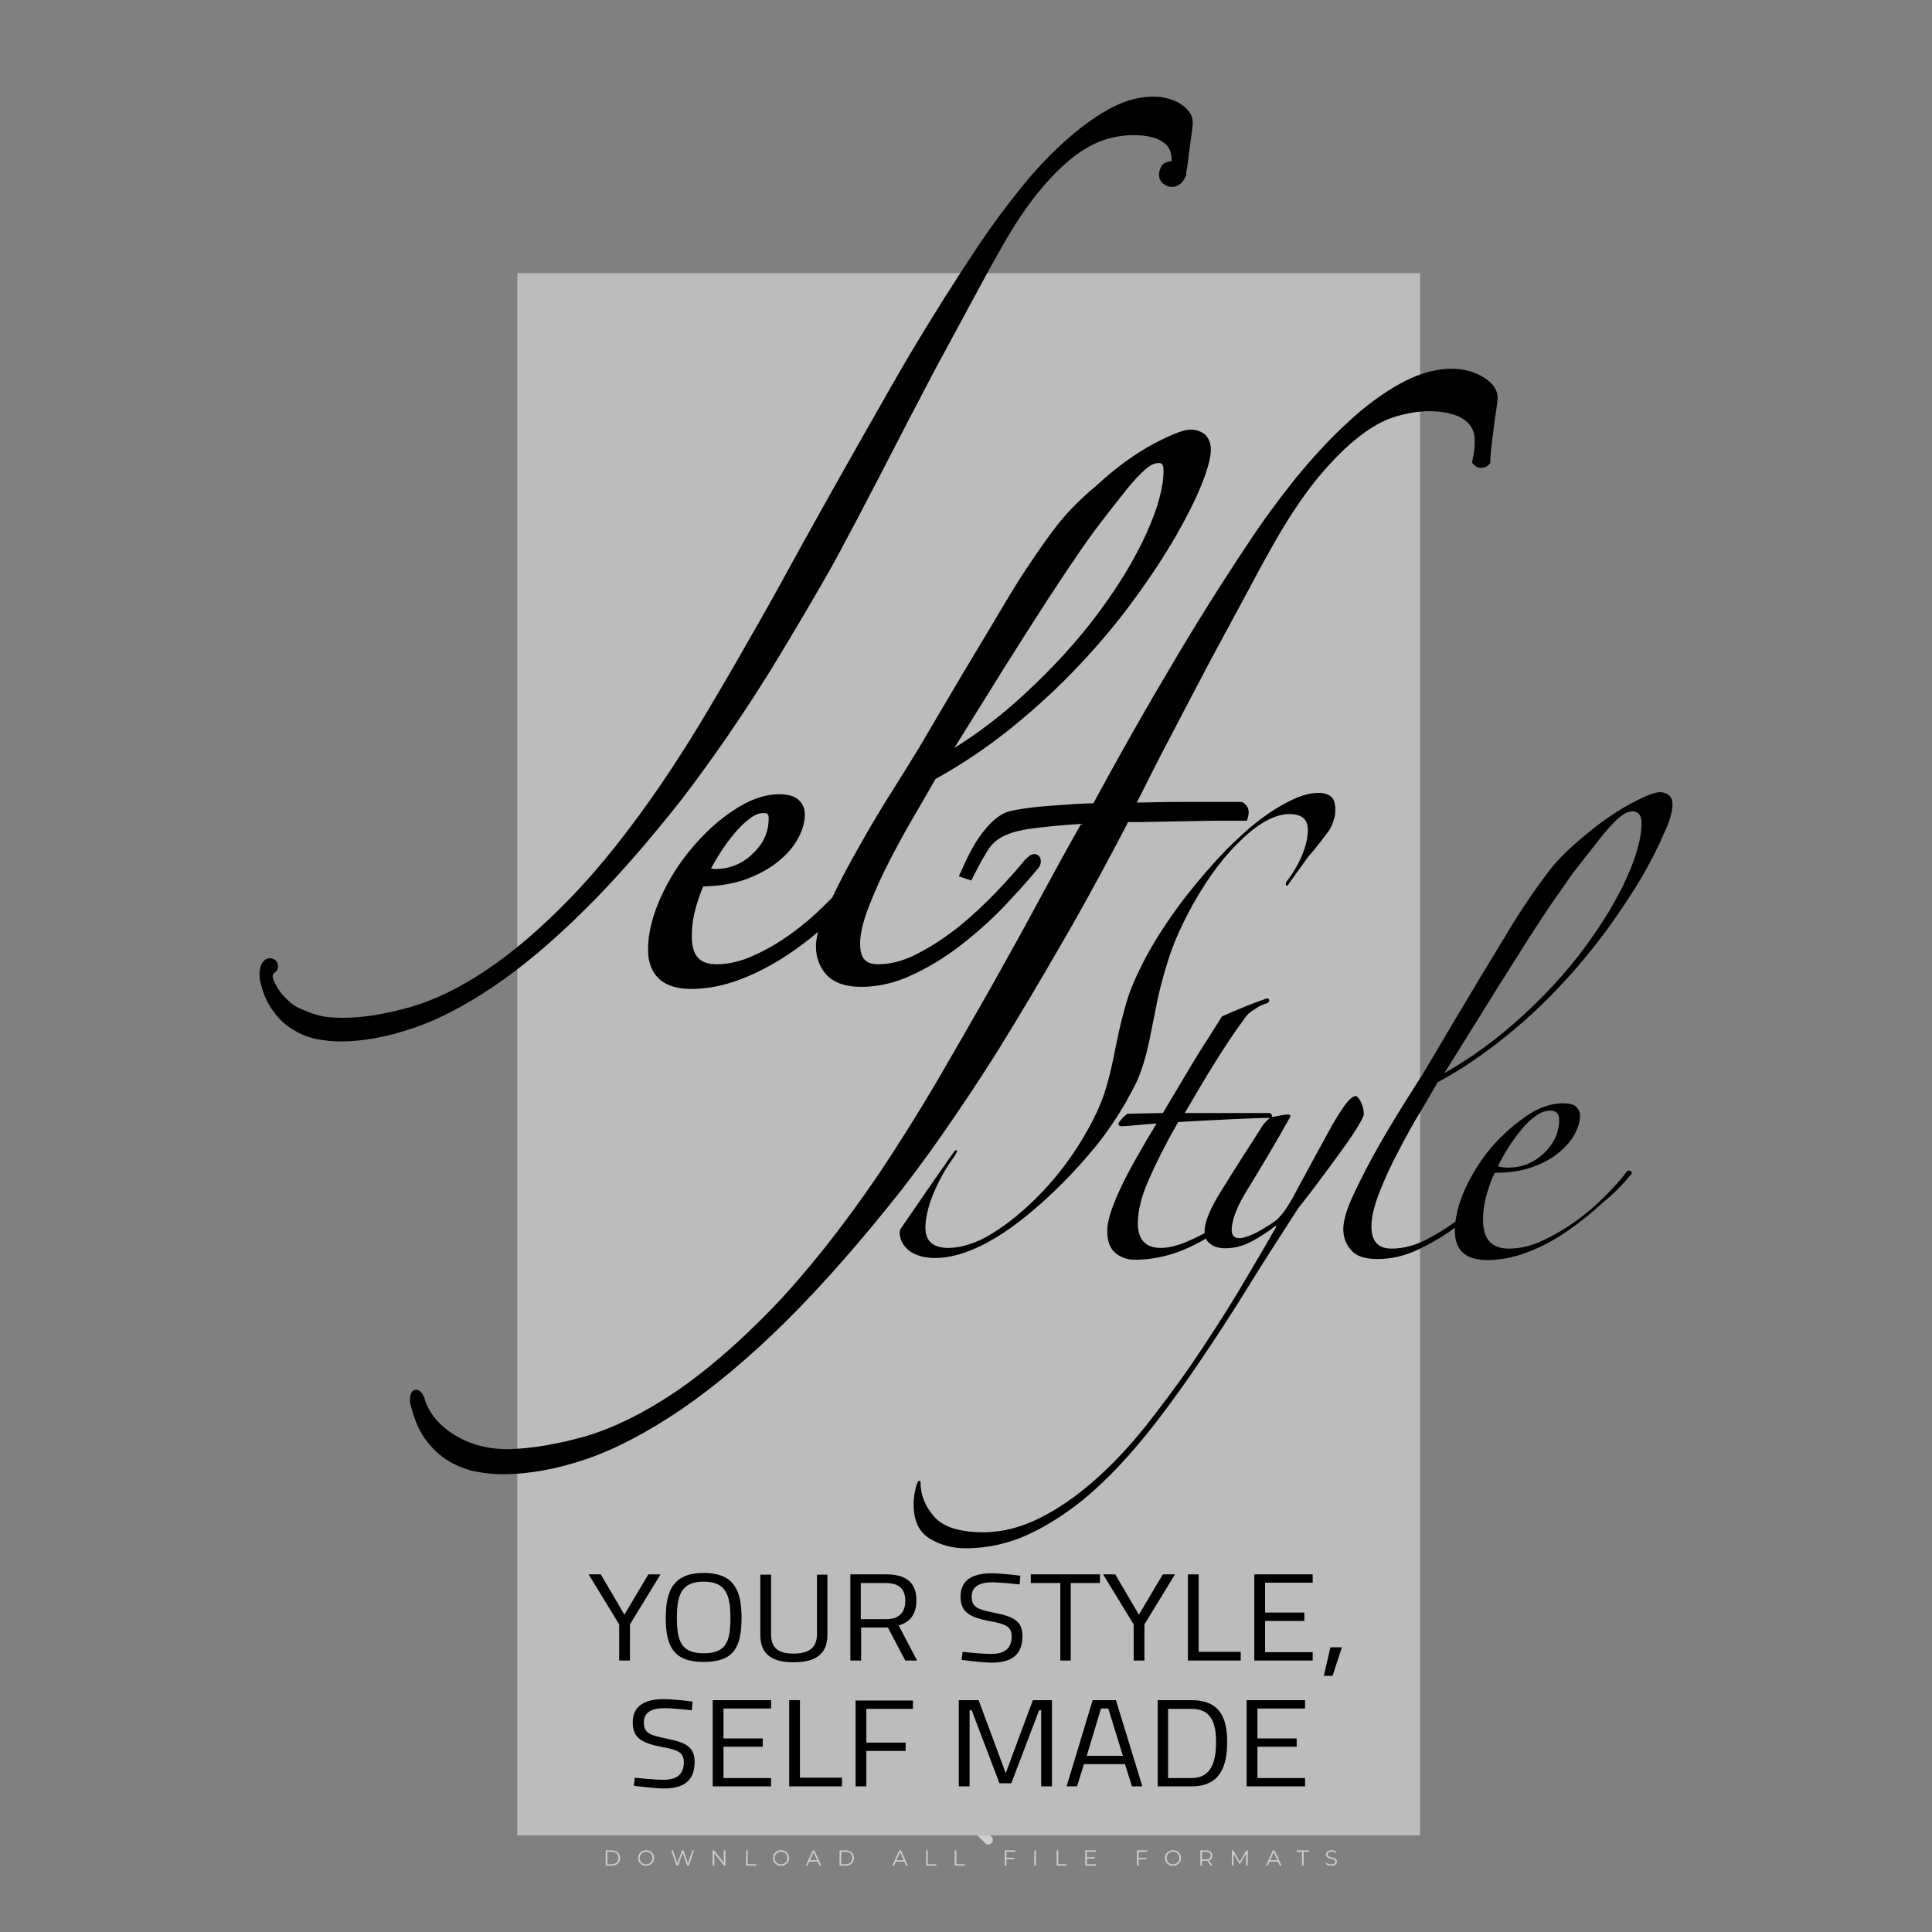<?xml version="1.0" encoding="iso-8859-1"?>
<!-- Generator: Adobe Illustrator 26.0.1, SVG Export Plug-In . SVG Version: 6.00 Build 0)  -->
<svg version="1.1" id="Layer_1" xmlns="http://www.w3.org/2000/svg" xmlns:xlink="http://www.w3.org/1999/xlink" x="0px" y="0px"
	 viewBox="0 0 500 500" style="enable-background:new 0 0 500 500;" xml:space="preserve">
<rect x="0" y="0" width="500" height="500" fill="#808080" stroke="none"/>
<g id="watermark_1_">
	<g>
		<g id="watermark" style="opacity:0.61;">
			<g>
				<g>
					<g>
						<g>
							<polygon style="fill:#FFFFFF;" points="213.765,461.172 208.204,474.017 205.268,474.017 199.726,461.172 202.938,461.172 
								206.846,470.347 210.81,461.172 							"/>
						</g>
						<g>
							<path style="fill:#FFFFFF;" d="M223.507,469.741h-7.469c0.275,1.23,1.321,1.982,2.826,1.982c1.046,0,1.798-0.312,2.477-0.954
								l1.523,1.651c-0.917,1.046-2.294,1.597-4.074,1.597c-3.413,0-5.634-2.147-5.634-5.083c0-2.954,2.257-5.083,5.267-5.083
								c2.899,0,5.138,1.945,5.138,5.12C223.562,469.191,223.526,469.503,223.507,469.741 M216.002,468.071h4.863
								c-0.202-1.248-1.138-2.055-2.422-2.055C217.139,466.016,216.204,466.805,216.002,468.071"/>
						</g>
						<g>
							<path style="fill:#FFFFFF;" d="M224.735,468.934c0-2.973,2.294-5.083,5.505-5.083c2.074,0,3.707,0.899,4.423,2.514
								l-2.22,1.193c-0.532-0.936-1.321-1.358-2.221-1.358c-1.45,0-2.587,1.009-2.587,2.734c0,1.725,1.138,2.734,2.587,2.734
								c0.899,0,1.688-0.404,2.221-1.358l2.22,1.211c-0.716,1.578-2.349,2.495-4.423,2.495
								C227.029,474.017,224.735,471.907,224.735,468.934"/>
						</g>
						<g>
							<path style="fill:#FFFFFF;" d="M242.828,473.393c-0.587,0.422-1.45,0.624-2.331,0.624c-2.33,0-3.688-1.193-3.688-3.542
								v-4.055h-1.523v-2.202h1.523v-2.404h2.863v2.404h2.459v2.202h-2.459v4.019c0,0.844,0.458,1.303,1.229,1.303
								c0.422,0,0.844-0.128,1.156-0.367L242.828,473.393z"/>
						</g>
					</g>
					<g>
						<path style="fill:#FFFFFF;" d="M262.474,463.997v2.643c-0.238-0.018-0.422-0.037-0.642-0.037
							c-1.578,0-2.624,0.862-2.624,2.753v4.661h-2.863v-9.873h2.734v1.303C259.776,464.493,260.951,463.997,262.474,463.997"/>
					</g>
					<g>
						<path style="fill:#FFFFFF;" d="M263.299,472.53l1.009-2.239c1.083,0.789,2.697,1.339,4.239,1.339
							c1.762,0,2.477-0.587,2.477-1.376c0-2.404-7.469-0.752-7.469-5.524c0-2.184,1.762-4,5.413-4c1.615,0,3.267,0.385,4.459,1.138
							l-0.918,2.257c-1.193-0.679-2.422-1.009-3.56-1.009c-1.761,0-2.44,0.66-2.44,1.468c0,2.367,7.468,0.734,7.468,5.45
							c0,2.147-1.78,3.982-5.45,3.982C266.492,474.017,264.437,473.411,263.299,472.53"/>
					</g>
					<g>
						<path style="fill:#FFFFFF;" d="M285.428,469.741h-7.469c0.275,1.23,1.321,1.982,2.826,1.982c1.046,0,1.798-0.312,2.477-0.954
							l1.523,1.651c-0.918,1.046-2.294,1.597-4.074,1.597c-3.413,0-5.634-2.147-5.634-5.083c0-2.954,2.257-5.083,5.267-5.083
							c2.9,0,5.138,1.945,5.138,5.12C285.484,469.191,285.447,469.503,285.428,469.741 M277.923,468.071h4.863
							c-0.202-1.248-1.138-2.055-2.422-2.055C279.061,466.016,278.125,466.805,277.923,468.071"/>
					</g>
					<g>
						<path style="fill:#FFFFFF;" d="M297.007,469.741h-7.469c0.275,1.23,1.321,1.982,2.826,1.982c1.046,0,1.798-0.312,2.477-0.954
							l1.523,1.651c-0.918,1.046-2.294,1.597-4.074,1.597c-3.413,0-5.634-2.147-5.634-5.083c0-2.954,2.257-5.083,5.267-5.083
							c2.899,0,5.138,1.945,5.138,5.12C297.062,469.191,297.025,469.503,297.007,469.741 M289.501,468.071h4.863
							c-0.202-1.248-1.138-2.055-2.422-2.055C290.639,466.016,289.703,466.805,289.501,468.071"/>
					</g>
					<g>
						<polygon style="fill:#FFFFFF;" points="303.208,470.145 301.831,471.503 301.831,474.017 298.969,474.017 298.969,460.401 
							301.831,460.401 301.831,468.108 306.016,464.144 309.429,464.144 305.318,468.328 309.796,474.017 306.327,474.017 						"/>
					</g>
					<g>
						<path style="fill:#FFFFFF;" d="M256.601,475.359L256.601,475.359l-2.86-2.86c-0.435,0.508-0.953,0.943-1.534,1.284
							c-0.092,0.069-0.186,0.136-0.283,0.199l3.027,3.027c0.456,0.456,1.195,0.456,1.65,0
							C257.057,476.554,257.057,475.815,256.601,475.359"/>
					</g>
					<g>
						<path style="fill:#FFFFFF;" d="M249.984,463.244c0.221-0.173,0.495-0.281,0.797-0.281c0.042,0,0.083,0.002,0.124,0.006
							c-0.214-0.156-0.478-0.249-0.764-0.249c-0.395,0-0.744,0.18-0.981,0.458c-0.051,0-0.1,0.006-0.151,0.008
							c0.039-0.077,0.064-0.162,0.064-0.255c0-0.234-0.143-0.434-0.346-0.519c0.087,0.126,0.138,0.279,0.138,0.445
							c0,0.122-0.031,0.237-0.081,0.341c-2.811,0.201-5.03,2.539-5.03,5.4c0,2.993,2.426,5.42,5.42,5.42
							c2.993,0,5.42-2.426,5.42-5.42C254.595,465.879,252.593,463.635,249.984,463.244 M247.983,464.656
							c0.435,0,0.844,0.112,1.199,0.309c0.374-0.245,0.82-0.387,1.299-0.387c0.711,0,1.348,0.312,1.784,0.806
							c-0.435-0.379-1.004-0.61-1.627-0.61c-0.449,0-0.87,0.12-1.234,0.329c-0.079,0.046-0.156,0.096-0.229,0.15
							c-0.065-0.048-0.133-0.093-0.204-0.134c-0.369-0.219-0.8-0.344-1.26-0.344c-0.3,0-0.588,0.054-0.854,0.152
							C247.196,464.754,247.578,464.656,247.983,464.656 M251.772,469.098c0.115,0.305,0.181,0.634,0.181,0.979
							c0,1.534-1.244,2.777-2.778,2.777c-1.534,0-2.777-1.243-2.777-2.777c0-0.345,0.066-0.674,0.181-0.979
							c-0.62-0.382-1.035-1.064-1.035-1.846c0-1.197,0.971-2.168,2.168-2.168c0.565,0,1.078,0.218,1.463,0.572
							c0.386-0.354,0.899-0.572,1.464-0.572c1.197,0,2.168,0.971,2.168,2.168C252.807,468.034,252.392,468.716,251.772,469.098"/>
					</g>
					<g>
						<path style="fill:#FFFFFF;" d="M251.666,467.061c0,0.497-0.404,0.901-0.901,0.901c-0.497,0-0.901-0.404-0.901-0.901
							s0.404-0.901,0.901-0.901c0.101,0,0.197,0.017,0.287,0.047c-0.03,0.062-0.045,0.132-0.045,0.204
							c0,0.273,0.221,0.494,0.494,0.494c0.05,0,0.099-0.008,0.146-0.022C251.66,466.941,251.666,467,251.666,467.061"/>
					</g>
					<g>
						<path style="fill:#FFFFFF;" d="M248.255,467.061c0,0.376-0.305,0.681-0.681,0.681c-0.376,0-0.681-0.305-0.681-0.681
							s0.305-0.681,0.681-0.681c0.076,0,0.149,0.013,0.217,0.035c-0.023,0.047-0.034,0.1-0.034,0.155
							c0,0.206,0.167,0.374,0.374,0.374c0.038,0,0.075-0.006,0.11-0.017C248.25,466.97,248.255,467.015,248.255,467.061"/>
					</g>
					<g>
						<g>
							<g>
								<rect x="242.908" y="467.83" style="fill:#FFFFFF;" width="0.616" height="0.616"/>
							</g>
							<g>
								<rect x="254.827" y="467.83" style="fill:#FFFFFF;" width="0.616" height="0.616"/>
							</g>
							<g>
								<path style="fill:#FFFFFF;" d="M255.205,468.082h-0.14c0-3.248-2.642-5.89-5.89-5.89c-3.248,0-5.89,2.642-5.89,5.89h-0.14
									c0-1.611,0.627-3.125,1.766-4.264c1.139-1.139,2.653-1.766,4.264-1.766c1.611,0,3.125,0.627,4.264,1.766
									C254.578,464.957,255.205,466.471,255.205,468.082"/>
							</g>
						</g>
						<g>
							<rect x="248.868" y="461.814" style="fill:#FFFFFF;" width="0.616" height="0.616"/>
						</g>
						<g>
							<rect x="244.95" y="462.052" style="fill:#FFFFFF;" width="8.45" height="0.14"/>
						</g>
						<g>
							<path style="fill:#FFFFFF;" d="M245.174,462.15c0,0.108-0.088,0.196-0.196,0.196c-0.108,0-0.196-0.088-0.196-0.196
								c0-0.108,0.088-0.196,0.196-0.196C245.086,461.954,245.174,462.042,245.174,462.15"/>
						</g>
						<g>
							<path style="fill:#FFFFFF;" d="M253.596,462.15c0,0.108-0.088,0.196-0.196,0.196c-0.108,0-0.196-0.088-0.196-0.196
								c0-0.108,0.088-0.196,0.196-0.196C253.509,461.954,253.596,462.042,253.596,462.15"/>
						</g>
					</g>
				</g>
				<g>
					<path style="fill:#FFFFFF;" d="M314.356,473.409c0,1.559-2.364,1.559-2.364,0C311.993,471.851,314.356,471.851,314.356,473.409
						z"/>
				</g>
				<g>
					<g>
						<g>
							<path style="fill:#FFFFFF;" d="M161.739,466.549l1.772,6.088l1.855-6.088h2.215l-2.823,8.14h-2.33l-0.837-2.396l-0.722-2.708
								l-0.722,2.708l-0.837,2.396h-2.33l-2.839-8.14h2.231l1.855,6.088l1.756-6.088H161.739z"/>
						</g>
						<g>
							<path style="fill:#FFFFFF;" d="M176.713,466.549l1.772,6.088l1.855-6.088h2.215l-2.823,8.14h-2.33l-0.837-2.396l-0.722-2.708
								l-0.722,2.708l-0.837,2.396h-2.33l-2.839-8.14h2.231l1.855,6.088l1.756-6.088H176.713z"/>
						</g>
						<g>
							<path style="fill:#FFFFFF;" d="M191.687,466.549l1.772,6.088l1.855-6.088h2.215l-2.823,8.14h-2.33l-0.837-2.396l-0.722-2.708
								l-0.722,2.708l-0.837,2.396h-2.33l-2.839-8.14h2.231l1.855,6.088l1.756-6.088H191.687z"/>
						</g>
					</g>
					<g>
						<path style="fill:#FFFFFF;" d="M200.908,473.52c0,1.559-2.364,1.559-2.364,0C198.545,471.962,200.908,471.962,200.908,473.52z
							"/>
					</g>
					<g>
						<path style="fill:#FFFFFF;" d="M322.71,473.409c-0.935,0.919-1.919,1.28-3.117,1.28c-2.346,0-4.3-1.411-4.3-4.282
							s1.953-4.284,4.3-4.284c1.149,0,2.035,0.329,2.921,1.199l-1.264,1.329c-0.476-0.428-1.066-0.64-1.623-0.64
							c-1.346,0-2.33,0.985-2.33,2.396c0,1.542,1.05,2.362,2.297,2.362c0.64,0,1.28-0.18,1.772-0.672L322.71,473.409z"/>
					</g>
					<g>
						<path style="fill:#FFFFFF;" d="M331.805,470.472c0,2.33-1.591,4.217-4.217,4.217c-2.626,0-4.201-1.887-4.201-4.217
							c0-2.314,1.609-4.217,4.185-4.217C330.149,466.255,331.805,468.158,331.805,470.472z M325.389,470.472
							c0,1.231,0.739,2.38,2.199,2.38c1.46,0,2.199-1.149,2.199-2.38c0-1.215-0.854-2.396-2.199-2.396
							C326.144,468.077,325.389,469.258,325.389,470.472z"/>
					</g>
					<g>
						<path style="fill:#FFFFFF;" d="M338.572,474.689v-4.332c0-1.068-0.559-2.035-1.658-2.035c-1.082,0-1.722,0.967-1.722,2.035
							v4.332h-2.003v-8.107h1.855l0.148,0.985c0.426-0.82,1.362-1.116,2.133-1.116c0.969,0,1.937,0.394,2.396,1.51
							c0.723-1.149,1.658-1.478,2.708-1.478c2.297,0,3.43,1.412,3.43,3.84v4.365h-2.003v-4.365c0-1.066-0.442-1.97-1.526-1.97
							c-1.082,0-1.756,0.935-1.756,2.003v4.332H338.572z"/>
					</g>
				</g>
			</g>
		</g>
		<g style="opacity:0.61;">
			<g>
				<g>
					<path style="fill:#FFFFFF;" d="M345.988,431.299c-0.006-1.224-0.959-2.121-2.189-2.14c-0.924-0.014-0.832,0.12-0.834-0.867
						c-0.003-1.097-0.007-2.194,0.003-3.292c0.003-0.379-0.112-0.691-0.362-0.976c-2.342-2.668-4.678-5.342-7.019-8.011
						c-0.12-0.137-0.275-0.244-0.414-0.366c-6.214,0-12.427,0-18.641,0c-0.794,0.293-1.14,0.868-1.138,1.709
						c0.01,3.748,0.004,7.496,0.004,11.243c0,0.556-0.003,0.589-0.55,0.551c-1.497-0.102-2.516,0.986-2.497,2.492
						c0.044,3.476,0.013,6.953,0.014,10.429c0.001,1.58,0.867,2.443,2.45,2.449c0.582,0.002,0.582,0.002,0.582,0.6
						c0,2.219-0.001,4.438,0.001,6.657c0.001,1.192,0.58,1.771,1.768,1.771c8.013,0.001,16.027,0.001,24.04,0
						c1.168,0,1.755-0.583,1.757-1.745c0.002-2.256,0-4.512,0.001-6.768c0-0.512,0.002-0.511,0.52-0.515
						c0.271-0.002,0.541,0.008,0.809-0.058c0.996-0.246,1.69-1.044,1.694-2.069C346.003,438.696,346.005,434.997,345.988,431.299z
						 M317.537,417.162c5.337,0,10.674,0,16.01,0c0.548,0,0.554,0.007,0.554,0.561c0.001,2.243-0.001,4.486,0.001,6.73
						c0.001,0.811,0.249,1.059,1.06,1.059c1.91,0.001,3.821,0,5.731,0.001c0.458,0,0.479,0.021,0.481,0.483
						c0.003,0.887,0.002,1.775,0,2.662c-0.001,0.477-0.024,0.498-0.504,0.499c-3.895,0.001-7.79,0-11.684,0
						c-3.882,0-7.765,0-11.647,0c-0.55,0-0.552-0.001-0.552-0.561c-0.001-3.624-0.001-7.247,0-10.871
						C316.987,417.166,316.991,417.162,317.537,417.162z M340.822,451.579c-3.883,0.001-7.766,0-11.65,0c-3.871,0-7.742,0-11.613,0
						c-0.572,0-0.574-0.002-0.574-0.579c-0.001-1.997-0.001-3.994,0.001-5.991c0-0.464,0.023-0.486,0.478-0.487
						c7.803-0.001,15.607-0.001,23.41,0c0.478,0,0.499,0.02,0.499,0.503c0.002,1.997,0.001,3.994,0,5.991
						C341.375,451.574,341.37,451.579,340.822,451.579z"/>
				</g>
				<g>
					<g>
						<rect x="327.418" y="417.053" style="fill:#FFFFFF;" width="1.757" height="1.054"/>
					</g>
					<g>
						<rect x="325.662" y="418.107" style="fill:#FFFFFF;" width="1.757" height="1.054"/>
					</g>
					<g>
						<rect x="327.418" y="419.161" style="fill:#FFFFFF;" width="1.757" height="1.054"/>
					</g>
					<g>
						<rect x="325.662" y="420.215" style="fill:#FFFFFF;" width="1.757" height="1.054"/>
					</g>
					<g>
						<rect x="327.418" y="421.269" style="fill:#FFFFFF;" width="1.757" height="1.054"/>
					</g>
					<g>
						<rect x="325.662" y="422.323" style="fill:#FFFFFF;" width="1.757" height="1.054"/>
					</g>
					<g>
						<rect x="327.418" y="423.378" style="fill:#FFFFFF;" width="1.757" height="1.054"/>
					</g>
					<g>
						<rect x="325.662" y="424.432" style="fill:#FFFFFF;" width="1.757" height="1.054"/>
					</g>
					<g>
						<rect x="327.418" y="425.486" style="fill:#FFFFFF;" width="1.757" height="1.054"/>
					</g>
					<g>
						<rect x="325.662" y="426.54" style="fill:#FFFFFF;" width="1.757" height="1.054"/>
					</g>
					<g>
						<rect x="327.418" y="427.594" style="fill:#FFFFFF;" width="1.757" height="1.054"/>
					</g>
					<g>
						<rect x="325.662" y="428.648" style="fill:#FFFFFF;" width="1.757" height="1.054"/>
					</g>
				</g>
			</g>
			<g>
				<path style="fill:#FFFFFF;" d="M187.637,431.299c-0.006-1.224-0.959-2.121-2.189-2.14c-0.924-0.014-0.832,0.12-0.834-0.867
					c-0.003-1.097-0.007-2.194,0.003-3.292c0.003-0.379-0.112-0.691-0.362-0.976c-2.342-2.668-4.678-5.342-7.019-8.011
					c-0.12-0.137-0.275-0.244-0.414-0.366c-6.214,0-12.427,0-18.641,0c-0.794,0.293-1.14,0.868-1.138,1.709
					c0.01,3.748,0.004,7.496,0.004,11.243c0,0.556-0.003,0.589-0.55,0.551c-1.497-0.102-2.516,0.986-2.497,2.492
					c0.044,3.476,0.013,6.953,0.014,10.429c0.001,1.58,0.867,2.443,2.45,2.449c0.582,0.002,0.582,0.002,0.582,0.6
					c0,2.219-0.001,4.438,0.001,6.657c0.001,1.192,0.58,1.771,1.768,1.771c8.013,0.001,16.027,0.001,24.04,0
					c1.168,0,1.755-0.583,1.757-1.745c0.002-2.256,0-4.512,0.001-6.768c0-0.512,0.002-0.511,0.52-0.515
					c0.271-0.002,0.541,0.008,0.809-0.058c0.996-0.246,1.69-1.044,1.694-2.069C187.652,438.696,187.655,434.997,187.637,431.299z
					 M159.187,417.162c5.337,0,10.674,0,16.01,0c0.548,0,0.554,0.007,0.554,0.561c0.001,2.243-0.001,4.486,0.001,6.73
					c0.001,0.811,0.249,1.059,1.06,1.059c1.91,0.001,3.821,0,5.731,0.001c0.458,0,0.479,0.021,0.481,0.483
					c0.003,0.887,0.002,1.775,0,2.662c-0.001,0.477-0.024,0.498-0.504,0.499c-3.895,0.001-7.79,0-11.684,0
					c-3.882,0-7.765,0-11.647,0c-0.55,0-0.552-0.001-0.552-0.561c-0.001-3.624-0.001-7.247,0-10.871
					C158.636,417.166,158.64,417.162,159.187,417.162z M182.472,451.579c-3.883,0.001-7.766,0-11.65,0c-3.871,0-7.742,0-11.613,0
					c-0.572,0-0.574-0.002-0.574-0.579c-0.001-1.997-0.001-3.994,0.001-5.991c0-0.464,0.023-0.486,0.478-0.487
					c7.803-0.001,15.607-0.001,23.41,0c0.478,0,0.499,0.02,0.499,0.503c0.002,1.997,0.001,3.994,0,5.991
					C183.024,451.574,183.019,451.579,182.472,451.579z"/>
			</g>
			<g>
				<path style="fill:#FFFFFF;" d="M159.779,440.669v-7.897h2.779c0.375,0,0.726,0.061,1.053,0.182
					c0.327,0.121,0.612,0.292,0.855,0.513c0.242,0.221,0.434,0.483,0.573,0.789c0.14,0.305,0.21,0.642,0.21,1.009
					c0,0.375-0.07,0.715-0.21,1.02c-0.14,0.305-0.331,0.568-0.573,0.789c-0.243,0.221-0.528,0.392-0.855,0.513
					c-0.327,0.121-0.678,0.182-1.053,0.182h-1.29v2.901H159.779z M162.58,436.356c0.39,0,0.684-0.111,0.882-0.331
					c0.199-0.22,0.298-0.474,0.298-0.761c0-0.14-0.024-0.276-0.072-0.408c-0.048-0.132-0.121-0.248-0.221-0.347
					c-0.099-0.099-0.223-0.178-0.37-0.237c-0.147-0.059-0.32-0.089-0.518-0.089h-1.312v2.173H162.58z"/>
				<path style="fill:#FFFFFF;" d="M166.308,432.771h1.731l3.177,5.294h0.088l-0.088-1.522v-3.772h1.478v7.897h-1.566l-3.353-5.592
					h-0.088l0.088,1.522v4.07h-1.467V432.771z"/>
				<path style="fill:#FFFFFF;" d="M177.922,436.334h3.872c0.022,0.089,0.04,0.195,0.055,0.32c0.014,0.125,0.022,0.25,0.022,0.375
					c0,0.507-0.077,0.985-0.231,1.434c-0.154,0.449-0.397,0.849-0.728,1.202c-0.353,0.375-0.776,0.666-1.268,0.871
					c-0.493,0.206-1.055,0.309-1.688,0.309c-0.574,0-1.114-0.103-1.622-0.309c-0.507-0.206-0.948-0.492-1.323-0.86
					c-0.375-0.367-0.673-0.803-0.894-1.307c-0.221-0.504-0.331-1.053-0.331-1.649c0-0.595,0.11-1.145,0.331-1.649
					c0.221-0.504,0.518-0.939,0.894-1.307c0.375-0.367,0.816-0.654,1.323-0.86c0.507-0.206,1.048-0.309,1.622-0.309
					c0.64,0,1.211,0.11,1.715,0.331c0.504,0.221,0.935,0.526,1.296,0.915l-1.025,1.004c-0.258-0.272-0.544-0.48-0.861-0.623
					c-0.316-0.143-0.695-0.215-1.136-0.215c-0.361,0-0.703,0.065-1.026,0.193c-0.324,0.129-0.607,0.311-0.85,0.546
					c-0.242,0.235-0.436,0.52-0.579,0.855c-0.143,0.335-0.215,0.708-0.215,1.119c0,0.412,0.072,0.785,0.215,1.12
					c0.143,0.335,0.338,0.62,0.584,0.855c0.246,0.235,0.531,0.418,0.855,0.546c0.323,0.129,0.669,0.193,1.037,0.193
					c0.419,0,0.773-0.061,1.064-0.182c0.29-0.121,0.538-0.278,0.744-0.469c0.148-0.132,0.275-0.3,0.381-0.502
					c0.106-0.202,0.189-0.428,0.248-0.678h-2.482V436.334z"/>
			</g>
			<g>
				<path style="fill:#FFFFFF;" d="M224.019,431.299c-0.006-1.224-0.959-2.121-2.189-2.14c-0.924-0.014-0.832,0.12-0.834-0.867
					c-0.003-1.097-0.007-2.194,0.003-3.292c0.003-0.379-0.112-0.691-0.362-0.976c-2.342-2.668-4.678-5.342-7.019-8.011
					c-0.12-0.137-0.275-0.244-0.414-0.366c-6.214,0-12.427,0-18.641,0c-0.794,0.293-1.14,0.868-1.138,1.709
					c0.01,3.748,0.004,7.496,0.004,11.243c0,0.556-0.003,0.589-0.55,0.551c-1.497-0.102-2.516,0.986-2.497,2.492
					c0.044,3.476,0.013,6.953,0.014,10.429c0.001,1.58,0.867,2.443,2.45,2.449c0.582,0.002,0.582,0.002,0.582,0.6
					c0,2.219-0.001,4.438,0.001,6.657c0.001,1.192,0.58,1.771,1.768,1.771c8.013,0.001,16.027,0.001,24.04,0
					c1.168,0,1.755-0.583,1.757-1.745c0.002-2.256,0-4.512,0.001-6.768c0-0.512,0.002-0.511,0.52-0.515
					c0.271-0.002,0.541,0.008,0.809-0.058c0.997-0.246,1.69-1.044,1.694-2.069C224.034,438.696,224.036,434.997,224.019,431.299z
					 M195.568,417.162c5.337,0,10.674,0,16.01,0c0.548,0,0.554,0.007,0.554,0.561c0.001,2.243-0.001,4.486,0.001,6.73
					c0.001,0.811,0.249,1.059,1.06,1.059c1.91,0.001,3.821,0,5.731,0.001c0.458,0,0.479,0.021,0.481,0.483
					c0.003,0.887,0.002,1.775,0,2.662c-0.001,0.477-0.024,0.498-0.504,0.499c-3.895,0.001-7.79,0-11.684,0
					c-3.882,0-7.765,0-11.647,0c-0.55,0-0.552-0.001-0.552-0.561c-0.001-3.624-0.001-7.247,0-10.871
					C195.018,417.166,195.022,417.162,195.568,417.162z M218.854,451.579c-3.883,0.001-7.766,0-11.65,0c-3.871,0-7.742,0-11.613,0
					c-0.572,0-0.574-0.002-0.574-0.579c-0.001-1.997-0.001-3.994,0.001-5.991c0-0.464,0.023-0.486,0.478-0.487
					c7.803-0.001,15.607-0.001,23.41,0c0.478,0,0.499,0.02,0.499,0.503c0.002,1.997,0.001,3.994,0,5.991
					C219.406,451.574,219.401,451.579,218.854,451.579z"/>
			</g>
			<g>
				<path style="fill:#FFFFFF;" d="M205.111,432.771h1.699l2.967,7.897h-1.644l-0.651-1.886h-3.044l-0.651,1.886h-1.643
					L205.111,432.771z M206.997,437.415l-0.706-1.974l-0.287-0.96h-0.088l-0.287,0.96l-0.706,1.974H206.997z"/>
				<path style="fill:#FFFFFF;" d="M211.331,434.536c-0.125,0-0.245-0.024-0.359-0.072c-0.114-0.048-0.213-0.114-0.298-0.199
					c-0.084-0.084-0.151-0.182-0.198-0.292c-0.048-0.11-0.072-0.232-0.072-0.364s0.024-0.254,0.072-0.364
					c0.048-0.11,0.114-0.208,0.198-0.292c0.084-0.084,0.184-0.151,0.298-0.198c0.114-0.048,0.233-0.072,0.359-0.072
					c0.257,0,0.478,0.09,0.662,0.27c0.184,0.181,0.276,0.399,0.276,0.656s-0.092,0.476-0.276,0.656
					C211.809,434.446,211.589,434.536,211.331,434.536z M210.615,440.669v-5.404h1.445v5.404H210.615z"/>
			</g>
			<g>
				<path style="fill:#FFFFFF;" d="M261.044,431.299c-0.006-1.224-0.959-2.121-2.189-2.14c-0.924-0.014-0.832,0.12-0.834-0.867
					c-0.003-1.097-0.007-2.194,0.003-3.292c0.003-0.379-0.112-0.691-0.362-0.976c-2.342-2.668-4.678-5.342-7.019-8.011
					c-0.12-0.137-0.275-0.244-0.414-0.366c-6.214,0-12.427,0-18.641,0c-0.794,0.293-1.14,0.868-1.138,1.709
					c0.01,3.748,0.004,7.496,0.004,11.243c0,0.556-0.003,0.589-0.55,0.551c-1.497-0.102-2.516,0.986-2.497,2.492
					c0.044,3.476,0.013,6.953,0.014,10.429c0.001,1.58,0.867,2.443,2.45,2.449c0.582,0.002,0.582,0.002,0.582,0.6
					c0,2.219-0.001,4.438,0.001,6.657c0.001,1.192,0.58,1.771,1.768,1.771c8.013,0.001,16.027,0.001,24.04,0
					c1.168,0,1.755-0.583,1.757-1.745c0.002-2.256,0-4.512,0.001-6.768c0-0.512,0.002-0.511,0.52-0.515
					c0.271-0.002,0.541,0.008,0.809-0.058c0.996-0.246,1.69-1.044,1.694-2.069C261.059,438.696,261.061,434.997,261.044,431.299z
					 M232.593,417.162c5.337,0,10.674,0,16.01,0c0.548,0,0.554,0.007,0.554,0.561c0.001,2.243-0.001,4.486,0.001,6.73
					c0.001,0.811,0.249,1.059,1.06,1.059c1.91,0.001,3.821,0,5.731,0.001c0.458,0,0.479,0.021,0.481,0.483
					c0.003,0.887,0.002,1.775,0,2.662c-0.001,0.477-0.024,0.498-0.504,0.499c-3.895,0.001-7.79,0-11.684,0
					c-3.882,0-7.765,0-11.647,0c-0.55,0-0.552-0.001-0.552-0.561c-0.001-3.624-0.001-7.247,0-10.871
					C232.042,417.166,232.047,417.162,232.593,417.162z M255.878,451.579c-3.883,0.001-7.766,0-11.65,0c-3.871,0-7.742,0-11.613,0
					c-0.572,0-0.574-0.002-0.574-0.579c-0.001-1.997-0.001-3.994,0.001-5.991c0-0.464,0.023-0.486,0.478-0.487
					c7.803-0.001,15.607-0.001,23.41,0c0.478,0,0.499,0.02,0.499,0.503c0.002,1.997,0.001,3.994,0,5.991
					C256.431,451.574,256.426,451.579,255.878,451.579z"/>
			</g>
			<g>
				<path style="fill:#FFFFFF;" d="M236.361,440.845c-0.338,0-0.662-0.048-0.971-0.143c-0.309-0.095-0.592-0.239-0.849-0.43
					c-0.257-0.191-0.481-0.425-0.673-0.7c-0.191-0.276-0.342-0.597-0.452-0.965l1.401-0.551c0.103,0.397,0.283,0.726,0.54,0.987
					c0.257,0.261,0.596,0.392,1.015,0.392c0.154,0,0.303-0.02,0.447-0.061c0.143-0.04,0.272-0.099,0.386-0.176
					s0.204-0.175,0.27-0.292c0.066-0.118,0.099-0.254,0.099-0.408c0-0.147-0.026-0.279-0.077-0.397
					c-0.051-0.117-0.138-0.227-0.259-0.331c-0.121-0.103-0.28-0.202-0.475-0.298c-0.195-0.095-0.435-0.195-0.722-0.298l-0.485-0.176
					c-0.213-0.073-0.429-0.173-0.645-0.298c-0.217-0.125-0.413-0.276-0.59-0.452c-0.177-0.176-0.322-0.384-0.436-0.623
					c-0.114-0.239-0.171-0.509-0.171-0.81c0-0.309,0.06-0.597,0.182-0.866c0.121-0.268,0.294-0.503,0.518-0.706
					c0.224-0.202,0.492-0.36,0.805-0.474s0.66-0.171,1.042-0.171c0.397,0,0.74,0.053,1.031,0.16
					c0.291,0.107,0.537,0.243,0.739,0.408c0.202,0.165,0.366,0.348,0.491,0.546c0.125,0.199,0.217,0.386,0.276,0.563l-1.312,0.551
					c-0.074-0.221-0.208-0.419-0.402-0.596c-0.195-0.176-0.462-0.265-0.8-0.265c-0.324,0-0.592,0.075-0.805,0.226
					c-0.213,0.151-0.32,0.348-0.32,0.59c0,0.235,0.103,0.436,0.309,0.601c0.206,0.165,0.533,0.325,0.982,0.48l0.497,0.165
					c0.316,0.111,0.605,0.237,0.866,0.381c0.261,0.143,0.485,0.314,0.673,0.513c0.187,0.199,0.331,0.425,0.43,0.678
					c0.1,0.254,0.149,0.546,0.149,0.877c0,0.412-0.083,0.767-0.248,1.064c-0.165,0.298-0.377,0.542-0.634,0.734
					c-0.258,0.191-0.548,0.335-0.872,0.43C236.986,440.797,236.67,440.845,236.361,440.845z"/>
				<path style="fill:#FFFFFF;" d="M239.516,432.771h1.61l1.633,4.754l0.287,1.015h0.088l0.309-1.015l1.699-4.754h1.61l-2.879,7.897
					h-1.566L239.516,432.771z"/>
				<path style="fill:#FFFFFF;" d="M251.097,436.334h3.871c0.022,0.089,0.04,0.195,0.055,0.32c0.015,0.125,0.023,0.25,0.023,0.375
					c0,0.507-0.078,0.985-0.232,1.434c-0.154,0.449-0.397,0.849-0.728,1.202c-0.353,0.375-0.775,0.666-1.268,0.871
					c-0.493,0.206-1.055,0.309-1.688,0.309c-0.574,0-1.114-0.103-1.621-0.309c-0.507-0.206-0.949-0.492-1.324-0.86
					c-0.375-0.367-0.673-0.803-0.894-1.307c-0.22-0.504-0.331-1.053-0.331-1.649c0-0.595,0.11-1.145,0.331-1.649
					c0.221-0.504,0.518-0.939,0.894-1.307c0.375-0.367,0.816-0.654,1.324-0.86c0.507-0.206,1.047-0.309,1.621-0.309
					c0.64,0,1.211,0.11,1.715,0.331c0.504,0.221,0.936,0.526,1.296,0.915l-1.026,1.004c-0.257-0.272-0.544-0.48-0.861-0.623
					c-0.316-0.143-0.694-0.215-1.136-0.215c-0.36,0-0.702,0.065-1.026,0.193c-0.323,0.129-0.607,0.311-0.849,0.546
					c-0.243,0.235-0.436,0.52-0.579,0.855c-0.143,0.335-0.215,0.708-0.215,1.119c0,0.412,0.072,0.785,0.215,1.12
					c0.143,0.335,0.338,0.62,0.585,0.855c0.246,0.235,0.531,0.418,0.854,0.546c0.324,0.129,0.669,0.193,1.037,0.193
					c0.419,0,0.774-0.061,1.064-0.182c0.29-0.121,0.539-0.278,0.745-0.469c0.147-0.132,0.274-0.3,0.38-0.502
					c0.107-0.202,0.189-0.428,0.248-0.678h-2.482V436.334z"/>
			</g>
			<g>
				<path style="fill:#FFFFFF;" d="M297.3,431.299c-0.006-1.224-0.959-2.121-2.189-2.14c-0.924-0.014-0.832,0.12-0.834-0.867
					c-0.003-1.097-0.007-2.194,0.003-3.292c0.003-0.379-0.112-0.691-0.362-0.976c-2.342-2.668-4.678-5.342-7.019-8.011
					c-0.12-0.137-0.275-0.244-0.414-0.366c-6.214,0-12.427,0-18.641,0c-0.794,0.293-1.14,0.868-1.138,1.709
					c0.01,3.748,0.004,7.496,0.004,11.243c0,0.556-0.003,0.589-0.55,0.551c-1.497-0.102-2.516,0.986-2.497,2.492
					c0.044,3.476,0.013,6.953,0.014,10.429c0.001,1.58,0.867,2.443,2.45,2.449c0.582,0.002,0.582,0.002,0.582,0.6
					c0,2.219-0.001,4.438,0.001,6.657c0.001,1.192,0.58,1.771,1.768,1.771c8.013,0.001,16.027,0.001,24.04,0
					c1.168,0,1.755-0.583,1.757-1.745c0.002-2.256,0-4.512,0.001-6.768c0-0.512,0.002-0.511,0.52-0.515
					c0.271-0.002,0.541,0.008,0.809-0.058c0.996-0.246,1.69-1.044,1.694-2.069C297.315,438.696,297.318,434.997,297.3,431.299z
					 M268.85,417.162c5.337,0,10.674,0,16.01,0c0.548,0,0.554,0.007,0.554,0.561c0.001,2.243-0.001,4.486,0.001,6.73
					c0.001,0.811,0.249,1.059,1.06,1.059c1.91,0.001,3.821,0,5.731,0.001c0.458,0,0.479,0.021,0.481,0.483
					c0.003,0.887,0.002,1.775,0,2.662c-0.001,0.477-0.024,0.498-0.504,0.499c-3.895,0.001-7.79,0-11.684,0
					c-3.882,0-7.765,0-11.647,0c-0.55,0-0.552-0.001-0.552-0.561c-0.001-3.624-0.001-7.247,0-10.871
					C268.299,417.166,268.303,417.162,268.85,417.162z M292.135,451.579c-3.883,0.001-7.766,0-11.65,0c-3.871,0-7.742,0-11.613,0
					c-0.572,0-0.574-0.002-0.574-0.579c-0.001-1.997-0.001-3.994,0.001-5.991c0-0.464,0.023-0.486,0.478-0.487
					c7.803-0.001,15.607-0.001,23.41,0c0.478,0,0.499,0.02,0.499,0.503c0.001,1.997,0.001,3.994,0,5.991
					C292.687,451.574,292.682,451.579,292.135,451.579z"/>
			</g>
			<g>
				<path style="fill:#FFFFFF;" d="M272.966,434.183v1.831h3.165v1.412h-3.165v1.831h3.518v1.412h-5.007v-7.897h5.007v1.412H272.966
					z"/>
				<path style="fill:#FFFFFF;" d="M277.852,440.669v-7.897h2.779c0.375,0,0.726,0.061,1.053,0.182
					c0.327,0.121,0.612,0.292,0.855,0.513c0.243,0.221,0.434,0.483,0.574,0.789c0.14,0.305,0.209,0.642,0.209,1.009
					c0,0.375-0.07,0.715-0.209,1.02c-0.14,0.305-0.331,0.568-0.574,0.789c-0.243,0.221-0.528,0.392-0.855,0.513
					c-0.327,0.121-0.678,0.182-1.053,0.182h-1.29v2.901H277.852z M280.653,436.356c0.389,0,0.684-0.111,0.882-0.331
					c0.199-0.22,0.298-0.474,0.298-0.761c0-0.14-0.024-0.276-0.072-0.408c-0.048-0.132-0.121-0.248-0.221-0.347
					c-0.099-0.099-0.222-0.178-0.37-0.237c-0.147-0.059-0.32-0.089-0.518-0.089h-1.312v2.173H280.653z"/>
				<path style="fill:#FFFFFF;" d="M286.797,440.845c-0.338,0-0.662-0.048-0.971-0.143c-0.309-0.095-0.592-0.239-0.849-0.43
					c-0.257-0.191-0.482-0.425-0.673-0.7c-0.191-0.276-0.342-0.597-0.452-0.965l1.401-0.551c0.103,0.397,0.283,0.726,0.541,0.987
					c0.257,0.261,0.595,0.392,1.015,0.392c0.154,0,0.303-0.02,0.447-0.061c0.143-0.04,0.272-0.099,0.386-0.176
					c0.114-0.077,0.204-0.175,0.27-0.292c0.066-0.118,0.1-0.254,0.1-0.408c0-0.147-0.026-0.279-0.077-0.397
					c-0.051-0.117-0.138-0.227-0.259-0.331c-0.121-0.103-0.279-0.202-0.474-0.298c-0.195-0.095-0.436-0.195-0.723-0.298
					l-0.485-0.176c-0.213-0.073-0.428-0.173-0.645-0.298c-0.217-0.125-0.414-0.276-0.59-0.452c-0.176-0.176-0.322-0.384-0.436-0.623
					c-0.114-0.239-0.171-0.509-0.171-0.81c0-0.309,0.061-0.597,0.182-0.866c0.121-0.268,0.294-0.503,0.518-0.706
					c0.224-0.202,0.493-0.36,0.805-0.474c0.312-0.114,0.66-0.171,1.042-0.171c0.397,0,0.741,0.053,1.031,0.16
					c0.29,0.107,0.537,0.243,0.739,0.408c0.202,0.165,0.365,0.348,0.491,0.546c0.125,0.199,0.217,0.386,0.276,0.563l-1.312,0.551
					c-0.074-0.221-0.208-0.419-0.403-0.596c-0.195-0.176-0.462-0.265-0.799-0.265c-0.324,0-0.592,0.075-0.805,0.226
					c-0.213,0.151-0.32,0.348-0.32,0.59c0,0.235,0.103,0.436,0.309,0.601c0.206,0.165,0.533,0.325,0.982,0.48l0.496,0.165
					c0.316,0.111,0.605,0.237,0.866,0.381c0.261,0.143,0.485,0.314,0.673,0.513c0.187,0.199,0.331,0.425,0.43,0.678
					c0.099,0.254,0.149,0.546,0.149,0.877c0,0.412-0.083,0.767-0.248,1.064c-0.165,0.298-0.377,0.542-0.634,0.734
					c-0.258,0.191-0.548,0.335-0.872,0.43C287.422,440.797,287.105,440.845,286.797,440.845z"/>
			</g>
			<g>
				<path style="fill:#FFFFFF;" d="M321.394,439.168l4.004-4.985h-3.827v-1.412h5.559v1.5l-3.96,4.985h4.004v1.412h-5.779V439.168z"
					/>
				<path style="fill:#FFFFFF;" d="M328.409,432.771h1.489v7.897h-1.489V432.771z"/>
				<path style="fill:#FFFFFF;" d="M331.486,440.669v-7.897h2.779c0.375,0,0.726,0.061,1.053,0.182
					c0.327,0.121,0.612,0.292,0.855,0.513s0.434,0.483,0.574,0.789c0.14,0.305,0.209,0.642,0.209,1.009
					c0,0.375-0.07,0.715-0.209,1.02c-0.14,0.305-0.331,0.568-0.574,0.789c-0.243,0.221-0.528,0.392-0.855,0.513
					c-0.327,0.121-0.678,0.182-1.053,0.182h-1.29v2.901H331.486z M334.288,436.356c0.389,0,0.684-0.111,0.882-0.331
					c0.199-0.22,0.298-0.474,0.298-0.761c0-0.14-0.024-0.276-0.072-0.408c-0.048-0.132-0.121-0.248-0.221-0.347
					c-0.099-0.099-0.222-0.178-0.37-0.237c-0.147-0.059-0.32-0.089-0.518-0.089h-1.312v2.173H334.288z"/>
			</g>
		</g>
		<g style="opacity:0.61;">
			<path style="fill:#FFFFFF;" d="M300.133,433.27h9.067v2.242h-9.067V433.27z M300.133,437.136h9.067v2.243h-9.067V437.136z"/>
		</g>
	</g>
	<g style="opacity:0.61;">
		<path style="fill:#FFFFFF;" d="M156.756,478.878h1.607c1.263,0,2.114,0.812,2.114,1.974c0,1.161-0.851,1.973-2.114,1.973h-1.607
			V478.878z M158.34,482.464c1.049,0,1.725-0.665,1.725-1.612c0-0.947-0.677-1.613-1.725-1.613h-1.167v3.225H158.34z"/>
		<path style="fill:#FFFFFF;" d="M165.139,480.851c0-1.15,0.879-2.007,2.075-2.007c1.184,0,2.069,0.851,2.069,2.007
			c0,1.156-0.885,2.007-2.069,2.007C166.019,482.858,165.139,482.002,165.139,480.851z M168.866,480.851
			c0-0.942-0.705-1.635-1.652-1.635c-0.953,0-1.663,0.693-1.663,1.635c0,0.941,0.71,1.635,1.663,1.635
			C168.162,482.486,168.866,481.793,168.866,480.851z"/>
		<path style="fill:#FFFFFF;" d="M179.596,478.878l-1.331,3.947h-0.44l-1.156-3.366l-1.161,3.366h-0.434l-1.331-3.947h0.429
			l1.139,3.394l1.178-3.394h0.389l1.161,3.411l1.156-3.411H179.596z"/>
		<path style="fill:#FFFFFF;" d="M187.731,478.878v3.947h-0.344l-2.537-3.202v3.202h-0.417v-3.947h0.344l2.543,3.203v-3.203H187.731
			z"/>
		<path style="fill:#FFFFFF;" d="M193.093,478.878h0.417v3.586h2.21v0.361h-2.627V478.878z"/>
		<path style="fill:#FFFFFF;" d="M200.061,480.851c0-1.15,0.879-2.007,2.075-2.007c1.184,0,2.069,0.851,2.069,2.007
			c0,1.156-0.885,2.007-2.069,2.007C200.941,482.858,200.061,482.002,200.061,480.851z M203.788,480.851
			c0-0.942-0.705-1.635-1.652-1.635c-0.953,0-1.663,0.693-1.663,1.635c0,0.941,0.71,1.635,1.663,1.635
			C203.083,482.486,203.788,481.793,203.788,480.851z"/>
		<path style="fill:#FFFFFF;" d="M211.636,481.77h-2.199l-0.474,1.054h-0.434l1.804-3.947h0.412l1.804,3.947h-0.44L211.636,481.77z
			 M211.484,481.432l-0.947-2.12l-0.947,2.12H211.484z"/>
		<path style="fill:#FFFFFF;" d="M217.28,478.878h1.607c1.263,0,2.114,0.812,2.114,1.974c0,1.161-0.851,1.973-2.114,1.973h-1.607
			V478.878z M218.864,482.464c1.049,0,1.725-0.665,1.725-1.612c0-0.947-0.677-1.613-1.725-1.613h-1.167v3.225H218.864z"/>
		<path style="fill:#FFFFFF;" d="M234.041,481.77h-2.199l-0.474,1.054h-0.434l1.804-3.947h0.412l1.804,3.947h-0.44L234.041,481.77z
			 M233.889,481.432l-0.947-2.12l-0.947,2.12H233.889z"/>
		<path style="fill:#FFFFFF;" d="M239.685,478.878h0.417v3.586h2.21v0.361h-2.627V478.878z"/>
		<path style="fill:#FFFFFF;" d="M247.082,478.878h0.417v3.586h2.21v0.361h-2.627V478.878z"/>
		<path style="fill:#FFFFFF;" d="M260.449,479.239v1.551h2.041v0.361h-2.041v1.675h-0.417v-3.947h2.706v0.361H260.449z"/>
		<path style="fill:#FFFFFF;" d="M267.678,478.878h0.417v3.947h-0.417V478.878z"/>
		<path style="fill:#FFFFFF;" d="M273.456,478.878h0.417v3.586h2.21v0.361h-2.627V478.878z"/>
		<path style="fill:#FFFFFF;" d="M283.644,482.464v0.361h-2.791v-3.947h2.706v0.361h-2.289v1.404h2.041v0.355h-2.041v1.466H283.644z
			"/>
		<path style="fill:#FFFFFF;" d="M294.672,479.239v1.551h2.041v0.361h-2.041v1.675h-0.417v-3.947h2.706v0.361H294.672z"/>
		<path style="fill:#FFFFFF;" d="M301.5,480.851c0-1.15,0.879-2.007,2.075-2.007c1.184,0,2.069,0.851,2.069,2.007
			c0,1.156-0.885,2.007-2.069,2.007C302.379,482.858,301.5,482.002,301.5,480.851z M305.226,480.851
			c0-0.942-0.705-1.635-1.652-1.635c-0.953,0-1.663,0.693-1.663,1.635c0,0.941,0.71,1.635,1.663,1.635
			C304.522,482.486,305.226,481.793,305.226,480.851z"/>
		<path style="fill:#FFFFFF;" d="M313.351,482.825l-0.902-1.269c-0.102,0.011-0.203,0.017-0.316,0.017h-1.06v1.252h-0.417v-3.947
			h1.477c1.004,0,1.613,0.507,1.613,1.353c0,0.62-0.327,1.054-0.902,1.24l0.964,1.353H313.351z M313.328,480.231
			c0-0.632-0.417-0.992-1.207-0.992h-1.048v1.979h1.048C312.911,481.218,313.328,480.851,313.328,480.231z"/>
		<path style="fill:#FFFFFF;" d="M322.907,478.878v3.947h-0.4v-3.158l-1.551,2.656h-0.197l-1.551-2.639v3.14h-0.4v-3.947h0.344
			l1.714,2.926l1.697-2.926H322.907z"/>
		<path style="fill:#FFFFFF;" d="M330.744,481.77h-2.199l-0.473,1.054h-0.434l1.804-3.947h0.411l1.804,3.947h-0.44L330.744,481.77z
			 M330.592,481.432l-0.947-2.12l-0.947,2.12H330.592z"/>
		<path style="fill:#FFFFFF;" d="M336.957,479.239h-1.387v-0.361h3.192v0.361h-1.387v3.586h-0.417V479.239z"/>
		<path style="fill:#FFFFFF;" d="M343.063,482.346l0.164-0.321c0.282,0.276,0.784,0.479,1.302,0.479c0.739,0,1.06-0.31,1.06-0.699
			c0-1.083-2.43-0.417-2.43-1.877c0-0.581,0.451-1.083,1.455-1.083c0.446,0,0.908,0.13,1.224,0.35l-0.141,0.333
			c-0.338-0.22-0.733-0.327-1.083-0.327c-0.722,0-1.043,0.321-1.043,0.716c0,1.083,2.43,0.429,2.43,1.866
			c0,0.581-0.462,1.077-1.472,1.077C343.937,482.858,343.356,482.65,343.063,482.346z"/>
	</g>
</g>
<g>
</g>
<g>
	<rect x="133.885" y="70.701" style="fill:#BBBCBD;" width="233.637" height="404.299"/>
	<path d="M403.508,289.765c0,3.328-1.349,6.206-3.957,8.726c-2.612,2.428-5.669,3.686-9.176,3.686c-0.363,0-0.812,0-1.441-0.087
		c-0.629-0.092-0.991-0.179-1.258-0.271c0.716-1.529,1.616-3.149,2.699-4.856c1.079-1.712,2.249-3.241,3.415-4.682
		c1.17-1.437,2.433-2.607,3.69-3.507c1.258-0.9,2.52-1.349,3.69-1.349C402.7,287.424,403.508,288.144,403.508,289.765
		 M422.313,303.709c0-0.363-0.184-0.633-0.45-0.721c-0.271-0.092-0.542-0.092-0.812,0.179c-1.529,2.07-3.507,4.227-5.848,6.568
		c-2.336,2.336-4.856,4.498-7.647,6.477c-2.786,1.978-5.577,3.599-8.547,4.948c-2.878,1.349-5.756,1.978-8.547,1.978
		c-4.406,0-6.656-2.428-6.656-7.376c0-2.428,0.358-4.769,1.079-7.105c0.721-2.341,1.349-4.048,1.978-5.132
		c3.869,0,7.11-0.537,9.809-1.529c2.786-0.987,5.035-2.249,6.835-3.778c1.799-1.529,3.149-3.057,4.048-4.769
		c0.9-1.708,1.349-3.236,1.349-4.677c0-0.991-0.358-1.708-0.987-2.341c-0.633-0.629-1.799-0.9-3.511-0.9
		c-2.97,0-6.118,1.083-9.446,3.332c-3.236,2.249-6.298,4.948-9.084,8.184c-2.791,3.328-4.948,6.839-6.747,10.708
		c-1.712,3.865-2.612,7.464-2.612,10.796c0,5.035,2.791,7.555,8.459,7.555c3.415,0,6.926-0.721,10.433-2.07
		c3.511-1.349,6.926-3.149,10.167-5.398s6.298-4.677,9.176-7.376C417.815,308.836,420.243,306.224,422.313,303.709 M424.829,212.932
		c0,3.961-1.349,8.817-3.957,14.486c-2.607,5.756-6.206,11.604-10.704,17.722c-4.498,6.118-9.896,12.053-16.194,17.814
		c-6.298,5.756-12.958,10.704-20.155,14.752c5.127-8.276,9.625-15.381,13.316-21.413c3.778-6.027,7.018-11.062,9.625-15.202
		c2.699-4.14,4.861-7.468,6.66-9.896c1.708-2.52,3.057-4.406,4.048-5.756c2.515-3.241,4.586-5.848,6.206-7.918
		c1.62-2.07,2.97-3.599,4.14-4.769c1.166-1.17,2.066-1.891,2.786-2.249c0.721-0.358,1.349-0.542,1.978-0.542
		C424.021,210.054,424.829,211.045,424.829,212.932 M432.838,208.255c0-1.079-0.271-1.891-0.9-2.428
		c-0.629-0.542-1.349-0.812-2.341-0.812c-1.349,0-3.869,0.991-7.734,3.061c-3.782,2.07-8.01,4.948-12.508,8.817
		c-3.328,2.786-6.118,5.485-8.276,8.276c-2.157,2.786-4.227,5.669-6.298,8.817c-1.708,2.515-3.507,5.398-5.49,8.726
		c-1.978,3.236-4.048,6.747-6.206,10.254c-2.157,3.599-4.319,7.289-6.568,10.975c-2.249,3.782-4.319,7.381-6.385,10.796
		c-1.17,2.07-3.061,5.04-5.581,8.996c-2.515,3.961-5.035,8.097-7.555,12.508c-2.52,4.406-4.677,8.634-6.568,12.595
		c-1.887,3.957-2.786,7.105-2.786,9.267c0,2.157,0.716,3.957,2.066,5.485c1.349,1.529,3.599,2.249,6.747,2.249
		c3.599,0,7.197-0.808,10.708-2.52c3.599-1.708,7.018-3.778,10.346-6.298c3.236-2.515,4.136-4.856,1.258-2.515
		c-2.97,2.428-6.027,4.406-9.267,6.114c-3.236,1.712-6.298,2.52-9.355,2.52c-3.507,0-5.219-1.887-5.219-5.756
		c0-2.428,0.721-5.311,2.07-8.817c1.349-3.42,2.97-7.018,4.856-10.525c1.891-3.599,3.69-7.018,5.669-10.167
		c1.891-3.241,3.42-5.756,4.498-7.739c6.118-3.328,11.787-7.197,17.185-11.512c5.398-4.319,10.346-8.909,14.752-13.678
		c4.498-4.765,8.459-9.625,11.966-14.394c3.507-4.856,6.477-9.355,8.996-13.582c2.428-4.227,4.319-8.01,5.669-11.158
		C432.209,212.395,432.838,209.962,432.838,208.255 M317.142,323.051c2.428,0,4.677-0.633,7.018-1.891
		c2.249-1.258,4.048-2.428,5.398-3.507c0.092-0.092,0.271-0.271,0.542-0.363c0.266-0.087,0.266,0.092,0,0.542
		c-2.97,5.219-6.298,10.796-9.809,16.731c-3.599,5.939-7.376,11.787-11.333,17.635c-3.961,5.848-8.189,11.425-12.416,16.822
		c-4.319,5.398-8.726,10.075-13.316,14.124c-4.59,4.048-9.267,7.289-14.124,9.717c-4.861,2.428-9.717,3.69-14.573,3.69
		c-6.118,0-10.346-1.349-12.687-3.961c-2.341-2.607-3.599-5.577-3.599-8.813c0-0.45-0.092-0.633-0.358-0.542
		c-0.271,0.092-0.45,0.358-0.542,0.721c-0.271,0.629-0.45,1.437-0.629,2.428c-0.179,0.991-0.271,1.978-0.271,2.97
		c0,4.136,1.349,7.105,4.14,8.817c2.786,1.708,5.848,2.515,9.263,2.515c5.848,0,11.429-1.258,16.735-3.778
		c5.306-2.52,10.438-5.935,15.386-10.167c4.948-4.315,9.713-9.355,14.394-15.11c4.677-5.76,9.176-11.966,13.582-18.443
		c4.411-6.481,8.817-13.228,13.137-20.242c4.319-7.018,8.726-13.765,12.953-20.334c1.799-2.249,3.69-4.677,5.669-7.376
		c1.978-2.612,3.778-5.127,5.49-7.468c1.708-2.341,3.057-4.319,4.136-6.118c1.079-1.708,1.62-2.878,1.62-3.328
		c0-0.991-0.179-1.891-0.629-2.878c-0.45-0.991-0.9-1.529-1.349-1.799c-0.812,0-1.891,0.9-3.149,2.699
		c-1.262,1.799-2.612,3.957-4.048,6.656c-2.97,5.398-5.49,10.075-7.647,14.036c-2.07,4.048-3.69,6.568-4.769,7.647
		c-0.45,0.629-1.17,1.258-2.157,1.887c-0.991,0.633-1.983,1.262-3.061,1.891c-1.079,0.629-2.07,1.079-3.057,1.441
		c-0.991,0.358-1.712,0.537-2.341,0.537c-1.349,0-1.978-0.721-1.978-2.157c0-2.612,1.441-6.298,4.406-10.975
		c2.882-4.682,6.568-10.796,10.796-18.355c0-0.358-0.266-0.537-0.716-0.537c-0.271,0-0.9,0.087-1.891,0.266
		c-0.991,0.184-1.799,0.363-2.428,0.45c-0.363,0.271-0.721,0.542-0.991,0.812s-0.721,0.721-1.17,1.349
		c-4.136,6.477-7.734,12.053-10.612,16.731c-2.97,4.682-4.411,8.28-4.411,10.617c0,1.441,0.45,2.52,1.441,3.241
		C314.172,322.689,315.522,323.051,317.142,323.051 M327.938,259.626c0.45-0.271,0.629-0.542,0.542-0.812
		c-0.092-0.271-0.271-0.45-0.542-0.45c-1.799,0.629-3.869,1.349-6.206,2.341c-2.341,0.987-4.14,1.708-5.49,2.336
		c-1.079,1.799-2.336,3.69-3.686,5.848c-1.349,2.07-2.699,4.232-4.048,6.481c-1.349,2.249-2.612,4.406-3.961,6.656
		s-2.52,4.227-3.599,6.027l-9.176,0.179c-1.079,0.812-1.891,1.712-2.341,2.52c0,0.45,0.271,0.721,0.9,0.721
		c0.363,0,1.62-0.092,3.69-0.271c2.07-0.179,3.869-0.358,5.306-0.45c-4.136,6.839-7.376,12.508-9.534,17.185
		c-2.162,4.677-3.241,8.184-3.241,10.525c0,2.791,0.721,4.677,2.162,5.848c1.437,1.17,3.057,1.708,5.035,1.708
		c3.599,0,7.11-0.629,10.525-1.799c3.42-1.166,7.197-3.149,11.246-5.756c0.633-0.271,0.721-0.542,0.363-0.991
		c-0.363-0.45-0.721-0.45-1.079-0.087c-2.791,1.708-5.311,2.97-7.831,4.048c-2.428,0.987-4.586,1.529-6.564,1.529
		c-3.961,0-5.939-2.157-5.939-6.477c0-3.061,0.9-6.747,2.699-10.888c1.799-4.136,4.319-9.267,7.739-15.202
		c1.799-0.092,3.865-0.271,6.298-0.363c2.428-0.087,4.677-0.266,7.014-0.358c2.249-0.092,4.319-0.179,6.298-0.271
		c1.891-0.087,3.332-0.087,4.319-0.087c0.271-0.092,0.363-0.271,0.363-0.542c0-0.271-0.184-0.45-0.542-0.721h-22.041
		c2.428-4.136,4.856-8.368,7.468-12.503c2.52-4.14,5.219-8.189,8.005-11.966c0.629-0.991,1.529-1.799,2.699-2.428
		C325.868,260.343,326.951,259.893,327.938,259.626 M344.044,214.823c0.716-1.262,1.166-2.52,1.437-3.778
		c0.271-2.341,0-3.869-0.808-4.682c-0.812-0.808-1.978-1.166-3.328-1.166c-2.07,0-4.232,0.537-6.568,1.616
		c-2.341,1.083-4.498,2.341-6.568,3.782c-2.07,1.437-4.048,2.965-5.939,4.677c-1.887,1.708-3.415,3.149-4.677,4.406
		c-3.507,3.599-7.105,7.739-10.704,12.324c-3.599,4.682-6.747,9.359-9.359,13.945c-2.607,4.682-4.498,8.817-5.664,12.329
		c-1.083,3.599-2.162,7.734-3.061,12.324c-0.987,5.219-1.978,9.355-3.057,12.503c-1.079,3.149-2.52,6.21-4.227,9.267
		c-3.511,6.298-7.56,11.695-11.966,16.285c-4.411,4.586-8.726,8.097-12.866,10.612c-1.978,1.262-3.957,2.162-5.939,2.791
		c-1.978,0.629-3.686,0.9-5.306,0.9c-4.14,0-6.118-1.891-5.939-5.756c0.184-3.869,1.712-8.28,4.498-13.316
		c0.9-1.62,1.983-3.241,3.149-4.861c0.542-0.9,0.633-1.349,0.363-1.349c-0.271,0-0.45,0.184-0.721,0.542
		c-1.799,2.52-3.957,5.669-6.656,9.538c-2.612,3.865-5.04,7.284-7.11,10.346c-0.179,0.537-0.271,1.079-0.179,1.437
		c0.092,0.45,0.179,0.9,0.358,1.441c0.721,1.62,1.891,2.786,3.42,3.507s3.328,1.079,5.311,1.079c4.765,0,10.075-1.799,16.01-5.398
		c2.341-1.437,5.04-3.328,8.01-5.756c2.97-2.428,5.935-5.127,8.996-8.189c3.057-3.057,6.027-6.385,8.905-9.896
		c2.878-3.599,5.311-7.284,7.468-10.975c1.17-2.157,2.157-3.957,2.878-5.485c0.721-1.533,1.262-3.149,1.799-4.861
		c0.542-1.708,0.991-3.599,1.441-5.669c0.45-2.066,0.9-4.586,1.529-7.647c0.721-3.957,1.799-8.276,3.241-12.861
		c1.437-4.682,3.686-9.717,6.656-15.028c3.957-7.014,8.189-12.595,12.774-16.822c4.498-4.227,8.547-6.298,12.058-6.298
		c3.328,0,4.856,1.441,4.765,4.319c-0.087,2.878-1.079,5.939-2.878,9.175c-0.9,1.62-1.799,2.97-2.699,4.048
		c-0.271,0.9-0.087,1.17,0.45,0.812c1.349-1.983,3.149-4.411,5.219-7.289C340.983,218.959,342.695,216.622,344.044,214.823
		 M383.716,97.506c-5.577-3.328-13.495-2.607-21.413,1.799c-4.498,2.52-9.084,5.848-13.582,10.08
		c-4.498,4.136-8.996,8.996-13.407,14.394c-4.315,5.398-8.455,10.975-12.233,16.731c-7.018,10.525-13.857,21.412-20.242,32.3
		c-6.389,10.704-13.045,22.491-19.884,35.086c-1.349,0-2.97,0.087-4.677,0.179l-6.389,0.45c-2.249,0.179-4.315,0.358-6.206,0.629
		c-1.891,0.271-3.507,0.542-4.769,0.9c-1.978,0.629-3.957,2.157-6.027,4.677c-2.07,2.428-4.048,5.939-6.118,10.708l-0.629,1.349
		l3.241,1.079l0.537-1.079c1.529-3.061,2.878-5.398,3.961-7.11c1.079-1.529,2.428-2.699,4.315-3.507
		c1.983-0.9,4.682-1.529,8.01-1.891c2.786-0.358,6.477-0.721,11.604-1.079c-2.97,5.219-6.298,11.246-9.896,17.901
		c-3.957,7.381-8.276,15.207-13.224,24.024c-4.856,8.547-9.717,17.002-14.486,25.19c-4.948,8.363-9.983,16.373-14.931,23.749
		c-9.446,13.853-18.714,25.461-27.439,34.545c-8.817,9.088-17.272,16.377-25.282,21.775c-7.918,5.306-15.565,9.084-22.762,11.246
		c-7.197,2.066-13.945,3.236-20.059,3.415c-3.782,0-6.931-0.537-9.63-1.529c-2.699-0.987-4.856-2.249-6.656-3.686
		c-1.799-1.441-3.057-2.882-3.957-4.319c-1.083-1.799-1.441-2.791-1.62-3.69c-0.45-1.079-0.9-1.708-1.528-1.978l-0.363-0.179h-0.179
		c-1.708,0-1.708,2.07-1.708,3.149c0.9,3.957,2.249,7.197,3.957,9.625c1.799,2.428,3.869,4.406,6.206,5.756
		c2.341,1.349,4.682,2.249,7.197,2.699c2.433,0.45,4.682,0.633,6.66,0.633c6.835,0,14.124-1.349,21.771-3.961
		c7.555-2.607,15.744-6.926,24.382-12.774c8.547-5.848,17.722-13.495,27.168-22.849c9.446-9.359,19.521-20.875,30.046-34.187
		c4.227-5.49,8.909-11.879,13.765-19.076c4.948-7.197,10.075-15.111,15.115-23.478c5.035-8.276,10.167-17.093,15.381-26.182
		c5.132-9.084,9.896-17.901,14.215-26.269c2.428,0,5.127,0,8.097-0.092l9.538-0.179c3.057-0.087,5.669-0.087,7.918-0.087h5.214
		l0.271-0.991c0.629-2.249-0.629-3.328-1.258-3.69l-0.363-0.179h-14.032c-3.061,0-6.118,0-9.088,0.092
		c-1.62,0-2.878,0.087-4.048,0.087c2.699-5.306,5.49-10.975,8.638-16.91c3.507-6.747,7.018-13.407,10.433-19.884l9.896-18.351
		c2.97-5.581,5.581-10.346,7.739-14.036c3.69-6.298,7.376-11.604,10.888-15.744c3.507-4.14,6.926-7.468,10.075-9.896
		c3.149-2.428,6.206-4.14,9.176-5.04c2.97-0.9,5.939-1.437,8.726-1.437c3.869,0,6.926,0.721,8.996,2.07
		c1.891,1.258,2.878,3.057,2.878,5.398c0,0.808,0,1.616-0.087,2.428c-0.092,0.808-0.271,1.708-0.45,2.699l-0.179,0.721l0.537,0.537
		c0.721,0.721,1.349,0.812,1.799,0.812c0.812,0,1.529-0.271,2.07-0.812l0.358-0.45v-0.537c0-0.721,0.092-1.891,0.271-3.599
		l0.629-5.04c0.184-1.708,0.45-3.241,0.633-4.59c0.266-1.529,0.358-2.515,0.358-3.149
		C387.585,100.926,386.327,99.039,383.716,97.506 M194.161,211.762c-1.349,0.991-2.699,2.249-4.048,3.869
		c-1.349,1.62-2.699,3.42-3.869,5.311c-0.808,1.349-1.62,2.607-2.249,3.865c0.45,0,0.812,0.092,1.079,0.092
		c3.69,0,6.931-1.258,9.717-3.957c2.791-2.612,4.14-5.581,4.14-9.18c0-1.079-0.271-1.349-1.349-1.349
		C196.502,210.412,195.332,210.862,194.161,211.762 M246.969,193.59c6.477-4.048,12.687-8.817,18.443-14.215
		c7.197-6.656,13.586-13.674,18.805-20.692c5.214-7.014,9.446-13.945,12.412-20.508c2.97-6.481,4.498-12.058,4.498-16.377
		c0-1.978-0.716-1.978-1.349-1.978c-0.45,0-0.987,0.179-1.708,0.45c-0.45,0.271-1.349,0.812-2.878,2.341
		c-1.262,1.258-2.878,3.057-4.677,5.398c-1.891,2.336-4.319,5.485-7.197,9.267c-1.083,1.528-2.699,3.686-4.682,6.656
		c-2.066,2.97-4.586,6.839-7.734,11.604c-3.149,4.861-6.926,10.796-11.337,17.814L246.969,193.59z M298.52,114.871
		c6.298-3.328,8.547-3.686,9.625-3.686c1.441,0,2.699,0.45,3.69,1.258c0.987,0.9,1.529,2.249,1.529,3.869
		c0,2.157-0.808,5.127-2.428,9.176c-1.529,3.778-3.778,8.276-6.66,13.316c-2.878,4.948-6.385,10.346-10.612,16.102
		c-4.14,5.76-8.909,11.425-14.128,17.006c-5.306,5.664-11.154,11.062-17.451,16.194c-6.206,5.035-12.953,9.625-19.971,13.495
		c-1.262,2.249-2.97,5.127-5.04,8.726c-2.249,3.778-4.406,7.734-6.568,11.874c-2.157,4.14-4.048,8.276-5.577,12.237
		c-1.529,3.865-2.336,7.197-2.336,9.804c0,3.778,1.437,5.306,4.677,5.306c3.236,0,6.747-0.9,10.254-2.786
		c3.69-1.891,7.197-4.227,10.617-6.926c3.42-2.791,6.568-5.76,9.538-8.817c3.149-3.328,5.577-6.027,7.555-8.459
		c1.079-1.079,1.708-1.529,2.428-1.529c0.812,0,1.441,0.542,1.62,1.262c0.179,0.629,0.179,1.708-0.991,2.878
		c-2.515,3.057-5.577,6.385-8.905,9.896c-3.507,3.599-7.197,6.835-11.067,9.804c-3.869,2.97-8.005,5.49-12.324,7.468
		c-4.319,2.07-8.817,3.057-13.137,3.057c-4.048,0-7.014-1.079-8.905-3.057c-1.799-1.978-2.791-4.498-2.791-7.376
		c0-1.079,0.184-2.341,0.542-3.778c-2.428,2.066-5.04,4.048-7.739,5.848c-3.957,2.607-8.005,4.765-12.233,6.385
		c-4.227,1.62-8.547,2.52-12.774,2.52c-9.267,0-11.246-5.577-11.246-10.167c0-4.136,1.079-8.547,3.149-13.224
		c2.066-4.677,4.765-8.996,8.097-12.953c3.328-3.961,6.926-7.289,10.883-9.896c4.048-2.699,8.01-4.14,11.787-4.14
		c2.336,0,3.957,0.45,5.035,1.441c1.083,0.987,1.62,2.249,1.62,3.778c0,1.887-0.537,3.957-1.708,6.118
		c-1.079,2.066-2.791,4.136-5.04,5.935c-2.249,1.891-5.035,3.42-8.368,4.677c-3.149,1.17-6.926,1.799-11.154,1.891
		c-0.542,1.17-1.17,2.878-1.799,5.04c-0.808,2.607-1.17,5.214-1.17,7.913c0,4.948,1.978,7.197,6.389,7.197
		c3.057,0,6.206-0.716,9.355-2.157c3.328-1.441,6.568-3.328,9.717-5.577c3.149-2.249,6.118-4.769,8.726-7.376
		c0.721-0.721,1.441-1.441,2.162-2.162c1.978-4.227,4.406-8.726,7.014-13.316c2.97-5.306,5.939-10.254,8.817-14.752
		c2.878-4.59,5.04-8.097,6.477-10.438l7.468-12.682c2.612-4.411,5.127-8.726,7.647-12.866c2.52-4.227,4.948-8.189,7.197-12.053
		c2.428-4.048,4.498-7.381,6.477-10.259c2.341-3.507,4.769-7.018,7.381-10.346c2.607-3.236,5.848-6.568,9.896-9.896
		C288.982,120.81,294.022,117.299,298.52,114.871 M127.587,255.394c7.376-4.948,15.202-11.512,23.299-19.521
		c8.097-7.918,16.735-17.814,25.732-29.239c3.507-4.586,7.376-9.896,11.787-16.281c4.227-6.21,8.634-12.866,12.953-20.063
		c4.319-7.11,8.726-14.573,13.137-22.312c2.786-4.856,9.896-18.351,21.142-40.213l0.537-0.991c2.97-5.756,5.939-11.425,8.996-17.002
		c2.97-5.577,5.848-10.796,8.459-15.657c2.607-4.856,4.856-8.813,6.656-11.962c3.149-5.398,6.298-9.896,9.267-13.407
		c2.97-3.507,5.848-6.298,8.547-8.368c2.607-1.978,5.306-3.415,7.826-4.227c2.52-0.808,5.04-1.17,7.376-1.17
		c3.328,0,5.848,0.542,7.56,1.712c1.616,1.079,2.336,2.52,2.336,4.406c0,0.271,0,0.363,0.092,0.542
		c-0.271,0.087-0.629,0.179-0.812,0.179c-0.629,0.179-1.349,0.358-1.708,0.9c-0.45,0.629-0.9,1.708-0.808,2.791
		c0.087,1.166,0.808,2.066,2.249,2.699c1.799,0.45,2.515-0.092,3.149-0.542c0.9-0.721,1.258-1.441,1.349-1.891l0.266-0.266v-0.542
		c0-0.271,0.092-0.45,0.092-0.808c0.092-0.363,0.179-0.812,0.271-1.533l0.537-4.315c0.184-1.349,0.363-2.52,0.542-3.869
		c0.179-1.262,0.271-2.162,0.271-2.699c0-1.978-1.17-3.599-3.328-4.948c-4.769-2.878-11.787-2.249-18.535,1.528
		c-3.869,2.157-7.739,5.04-11.695,8.638c-3.869,3.507-7.739,7.647-11.425,12.324c-3.69,4.585-7.289,9.446-10.525,14.303
		c-5.939,8.909-11.787,18.172-17.364,27.531c-5.577,9.355-24.561,43.091-28.252,49.839c-3.599,6.568-7.376,13.495-11.333,20.421
		c-4.048,7.11-8.097,14.215-12.416,21.412c-4.14,7.11-8.455,13.857-12.774,20.242c-8.097,11.787-15.923,21.683-23.483,29.418
		c-7.468,7.739-14.752,13.945-21.592,18.535c-6.835,4.59-13.316,7.739-19.43,9.538c-6.21,1.799-11.966,2.786-17.093,2.878
		c-2.699,0-5.848-0.092-8.189-0.991l-0.542-0.179c-2.157-0.808-3.778-1.441-5.127-2.428c-1.62-1.349-2.699-2.52-3.42-3.599
		c-0.716-1.17-1.529-2.52-1.616-3.511c0.087-0.629,0.179-0.716,0.45-0.9c0.987-0.716,1.258-1.616,0.629-2.878
		c-0.721-1.17-2.428-1.258-3.42-0.179c-0.542,0.629-1.258,1.891-0.991,4.59c0.633,3.236,1.799,6.114,3.511,8.363
		c1.528,2.162,3.328,3.782,5.398,4.948c1.978,1.17,4.048,1.983,6.206,2.341c1.978,0.358,3.869,0.542,5.76,0.542
		c5.848,0,12.145-1.17,18.709-3.42C113.193,264.033,120.211,260.343,127.587,255.394 M322.632,462.313h15.115v-2.157h-12.329v-8.097
		h10.167v-2.157h-10.167v-7.739h12.329v-2.157h-15.115V462.313z M308.416,442.255c5.127,0,6.298,3.778,6.298,8.634
		c0,4.861-1.17,9.267-6.298,9.267h-6.118v-17.901H308.416 M308.416,462.313c7.289,0,9.176-5.127,9.176-11.512
		c0-6.298-1.978-10.796-9.176-10.796h-8.817v22.308H308.416z M284.934,442.163h1.891l3.778,12.237h-9.355L284.934,442.163z
		 M276.029,462.313h2.699l1.799-5.756h10.617l1.799,5.756h2.699l-6.839-22.308h-6.027L276.029,462.313z M248.14,462.313h2.791v-19.7
		h0.537l7.197,18.893h3.061l7.197-18.893h0.537v19.7h2.791v-22.308h-4.948l-7.018,18.893l-7.018-18.893h-5.127V462.313z
		 M221.421,462.313h2.786v-9.176h10.167v-2.157h-10.167v-8.726h12.058v-2.162h-14.844V462.313z M217.91,462.313v-2.249h-10.883
		v-20.059h-2.791v22.308H217.91z M184.444,462.313h15.115v-2.157h-12.324v-8.097h10.167v-2.157h-10.167v-7.739h12.324v-2.157
		h-15.115V462.313z M179.225,440.364c0,0-4.585-0.629-7.463-0.629c-4.861,0-8.01,1.707-8.01,6.027c0,4.227,2.612,5.398,7.739,6.389
		c4.048,0.716,5.485,1.437,5.485,3.957c0,3.057-1.799,4.498-5.306,4.498c-2.52,0-7.376-0.542-7.376-0.542l-0.271,2.07
		c0,0,4.948,0.721,7.826,0.721c4.948,0,7.918-1.891,7.918-6.839c0-3.865-2.157-5.035-7.105-6.027
		c-4.319-0.9-6.031-1.349-6.031-4.227c0-2.52,1.891-3.69,5.398-3.69c2.07,0,7.018,0.542,7.018,0.542L179.225,440.364z
		 M342.603,433.708h2.249l2.428-7.381h-2.97L342.603,433.708z M324.61,429.747h15.115v-2.157h-12.324v-8.097h10.162v-2.162h-10.162
		v-7.734h12.324v-2.162H324.61V429.747z M321.103,429.747v-2.249h-10.888v-20.063h-2.791v22.312H321.103z M296.179,420.392
		l7.918-12.958h-3.149l-6.206,10.438l-6.118-10.438h-3.149l7.918,12.958v9.355h2.786V420.392z M266.762,409.684h7.647v20.063h2.699
		v-20.063h7.56v-2.249h-17.906V409.684z M264.063,407.797c0,0-4.586-0.629-7.468-0.629c-4.856,0-8.005,1.708-8.005,6.027
		c0,4.227,2.607,5.398,7.739,6.385c4.048,0.721,5.485,1.441,5.485,3.961c0,3.057-1.799,4.498-5.306,4.498
		c-2.52,0-7.376-0.542-7.376-0.542l-0.271,2.07c0,0,4.948,0.721,7.826,0.721c4.948,0,7.918-1.891,7.918-6.839
		c0-3.869-2.162-5.035-7.11-6.027c-4.315-0.9-6.027-1.349-6.027-4.227c0-2.52,1.891-3.69,5.398-3.69c2.07,0,7.018,0.542,7.018,0.542
		L264.063,407.797z M229.156,409.684c3.511,0,5.132,1.533,5.132,4.59c0,2.791-1.349,4.769-5.04,4.769h-6.477v-9.359H229.156
		 M229.789,421.2l4.498,8.547h3.057l-4.769-9.084c3.149-0.9,4.59-3.149,4.59-6.481c0-4.677-2.699-6.747-7.918-6.747h-9.176v22.312
		h2.786V421.2H229.789z M205.315,427.948c-3.686,0-5.756-1.349-5.756-4.856v-15.565h-2.791v15.565c0,5.127,3.149,7.105,8.547,7.105
		c5.669,0,8.817-1.978,8.817-7.105v-15.565h-2.699v15.565C211.346,426.598,209.184,427.948,205.315,427.948 M189.034,418.68
		c0,6.298-1.17,9.18-6.926,9.18c-5.76,0-6.931-3.061-6.931-9.18c0-6.027,1.262-9.355,6.931-9.355
		C187.772,409.326,189.034,412.654,189.034,418.68 M172.299,418.68c0,7.468,2.07,11.429,9.809,11.429
		c7.734,0,9.804-3.69,9.804-11.429c0-7.376-2.157-11.604-9.804-11.604C174.461,407.077,172.299,411.396,172.299,418.68
		 M163.032,429.747h-2.786v-9.355l-7.918-12.958h3.149l6.118,10.438l6.206-10.438h3.149l-7.918,12.958V429.747z"/>
</g>
</svg>
